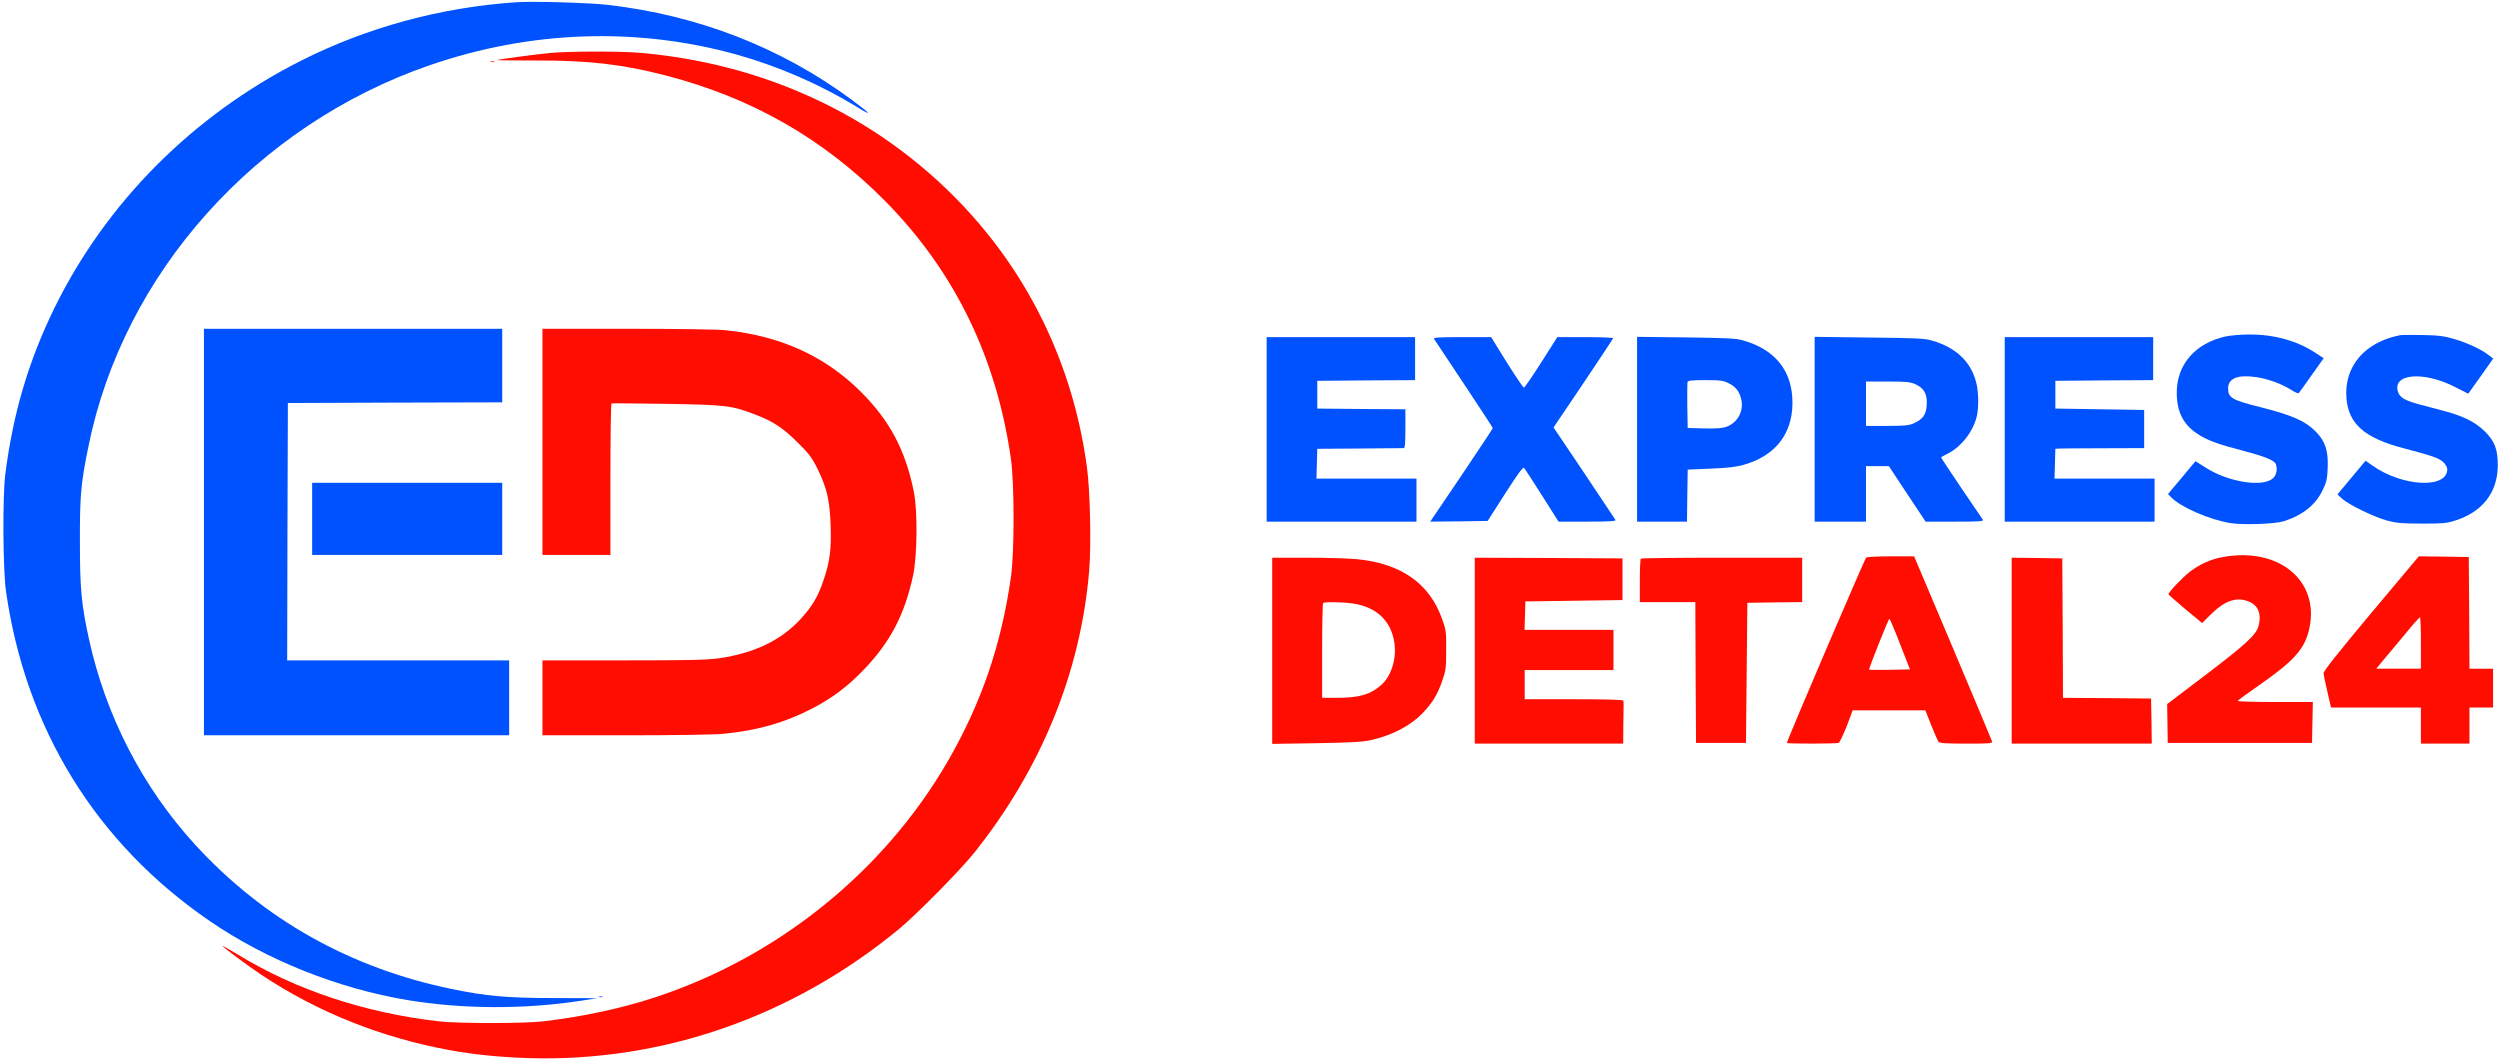 <svg version="1.0" xmlns="http://www.w3.org/2000/svg"
 width="1802pt" height="765pt" viewBox="0 0 1802 765"
 preserveAspectRatio="xMidYMid meet">
<g transform="translate(0,765) scale(0.1,-0.1)" stroke="none">
<path d="M3725 7634 c-545 -36 -1080 -181 -1558 -423 -779 -394 -1404 -1023
-1777 -1786 -186 -382 -296 -756 -352 -1195 -20 -162 -17 -681 5 -840 141
-994 651 -1820 1472 -2381 408 -279 923 -485 1425 -568 400 -66 848 -67 1256
-3 l108 17 -314 1 c-333 0 -486 14 -733 65 -733 151 -1358 503 -1850 1040
-379 414 -645 929 -766 1484 -54 246 -65 363 -65 695 -1 338 7 425 61 690 252
1250 1206 2316 2458 2749 729 252 1498 278 2220 76 295 -83 595 -213 852 -370
128 -79 118 -62 -31 48 -508 375 -1104 607 -1756 682 -130 15 -532 27 -655 19z" fill="#0052fe"/>
<path d="M3975 7269 c-95 -8 -386 -47 -392 -52 -1 -2 127 -3 285 -3 375 1 625
-28 934 -109 617 -160 1131 -454 1573 -899 504 -508 808 -1131 912 -1866 25
-177 25 -672 0 -848 -70 -493 -214 -911 -456 -1330 -461 -796 -1229 -1414
-2116 -1703 -241 -79 -515 -137 -800 -171 -142 -16 -606 -16 -750 0 -534 61
-1029 225 -1448 480 -65 39 -115 68 -113 63 9 -13 182 -142 281 -208 402 -268
868 -454 1359 -543 183 -33 360 -50 571 -57 961 -28 1897 298 2663 929 127
104 444 426 545 552 484 608 766 1300 828 2033 15 182 7 576 -16 743 -124 925
-596 1728 -1343 2288 -538 402 -1186 643 -1887 702 -140 11 -486 11 -630 -1z" fill="#ff0d01"/>
<path d="M3538 7203 c6 -2 18 -2 25 0 6 3 1 5 -13 5 -14 0 -19 -2 -12 -5z" fill="#ff0d01"/>
<path d="M1470 3815 l0 -1465 1100 0 1100 0 0 270 0 270 -800 0 -800 0 2 928
3 927 773 3 772 2 0 265 0 265 -1075 0 -1075 0 0 -1465z" fill="#0052fe"/>
<path d="M3910 4465 l0 -815 245 0 245 0 0 544 c0 300 3 546 8 548 4 2 183 0
397 -3 429 -7 470 -12 641 -78 128 -49 201 -98 304 -201 82 -81 103 -109 143
-190 68 -140 88 -226 94 -405 6 -177 -5 -262 -51 -397 -41 -122 -83 -191 -169
-284 -140 -150 -329 -241 -579 -278 -86 -13 -212 -16 -692 -16 l-586 0 0 -270
0 -270 598 0 c349 0 644 4 708 11 241 23 441 80 634 180 148 76 261 161 380
286 187 195 291 394 351 673 31 141 34 465 6 605 -60 299 -173 512 -381 720
-257 256 -573 401 -968 444 -58 7 -347 11 -713 11 l-615 0 0 -815z" fill="#ff0d01"/>
<path d="M16043 5225 c-219 -48 -353 -202 -353 -405 0 -137 46 -229 149 -297
69 -46 144 -74 333 -123 155 -41 221 -68 232 -95 13 -35 6 -76 -18 -100 -70
-70 -321 -32 -487 74 l-74 47 -99 -119 -99 -118 21 -22 c68 -72 280 -164 432
-188 95 -14 318 -6 382 14 139 45 230 119 281 227 27 55 32 79 35 160 5 122
-18 191 -88 261 -76 76 -168 116 -400 175 -201 50 -230 67 -230 134 0 73 70
101 201 82 85 -12 184 -48 255 -93 26 -17 50 -27 54 -22 4 4 46 63 93 130 l86
121 -63 41 c-132 86 -297 131 -476 130 -58 0 -133 -7 -167 -14z" fill="#0052fe"/>
<path d="M17300 5234 c-255 -50 -404 -224 -387 -452 14 -187 130 -289 412
-363 210 -55 255 -71 286 -100 16 -15 29 -37 29 -51 0 -143 -325 -127 -542 28
l-47 33 -102 -122 -101 -121 38 -34 c54 -45 223 -127 319 -154 67 -18 107 -22
250 -22 149 -1 179 2 240 21 197 62 306 201 309 393 1 119 -21 179 -93 250
-67 66 -153 110 -288 146 -54 14 -138 37 -188 50 -99 27 -135 48 -149 86 -48
135 181 156 411 38 l94 -48 90 126 90 127 -28 22 c-49 40 -156 91 -248 118
-75 22 -114 28 -230 30 -77 2 -151 1 -165 -1z" fill="#0052fe"/>
<path d="M9130 4555 l0 -665 540 0 540 0 0 155 0 155 -360 0 -361 0 3 108 3
107 305 2 c168 2 311 3 318 3 9 0 12 35 12 140 l0 140 -317 2 -318 3 0 100 0
100 353 3 352 2 0 155 0 155 -535 0 -535 0 0 -665z" fill="#0052fe"/>
<path d="M10336 5208 c4 -7 101 -153 216 -325 114 -172 208 -315 208 -319 0
-3 -101 -156 -225 -340 l-226 -334 207 2 207 3 126 197 c94 146 129 194 137
185 6 -7 64 -96 129 -199 l119 -188 208 0 c165 0 208 3 202 13 -4 6 -106 159
-226 339 l-220 327 214 317 c117 175 215 322 216 326 2 4 -88 8 -200 8 l-203
0 -116 -183 c-64 -100 -120 -182 -125 -181 -5 0 -60 82 -123 182 l-113 182
-210 0 c-165 0 -208 -3 -202 -12z" fill="#0052fe"/>
<path d="M11800 4556 l0 -666 180 0 180 0 2 188 3 187 165 7 c124 5 184 12
240 28 226 65 349 221 350 445 1 228 -122 385 -355 451 -50 15 -117 18 -412
22 l-353 4 0 -666z m660 332 c53 -27 78 -60 91 -117 19 -83 -25 -166 -104
-196 -32 -12 -70 -15 -162 -13 l-120 3 -3 160 c-1 87 0 165 2 172 4 10 37 13
129 13 108 0 128 -3 167 -22z" fill="#0052fe"/>
<path d="M13080 4556 l0 -666 185 0 185 0 0 200 0 200 83 0 82 0 132 -200 133
-200 210 0 c170 0 209 2 203 13 -4 7 -75 111 -157 231 -81 119 -146 219 -145
220 2 2 24 14 48 26 99 50 185 161 210 271 15 65 13 177 -5 244 -39 150 -145
250 -320 301 -50 14 -117 18 -451 21 l-393 5 0 -666z m727 324 c62 -28 85 -70
81 -147 -4 -72 -26 -103 -93 -134 -33 -15 -66 -19 -192 -19 l-153 0 0 160 0
160 158 0 c133 0 163 -3 199 -20z" fill="#0052fe"/>
<path d="M14450 4555 l0 -665 540 0 540 0 0 155 0 155 -360 0 -361 0 3 108 3
107 30 2 c17 0 161 2 320 2 l290 1 0 138 0 137 -320 5 -320 5 0 100 0 100 353
3 352 2 0 155 0 155 -535 0 -535 0 0 -665z" fill="#0052fe"/>
<path d="M2250 3910 l0 -260 685 0 685 0 0 260 0 260 -685 0 -685 0 0 -260z" fill="#0052fe"/>
<path d="M16023 3635 c-89 -16 -166 -51 -241 -108 -50 -39 -152 -146 -152
-160 0 -3 55 -51 121 -107 l122 -101 61 61 c104 103 192 132 282 91 64 -29 86
-91 63 -175 -17 -62 -95 -134 -388 -356 l-270 -205 2 -140 2 -140 520 0 520 0
3 148 3 147 -271 0 c-148 0 -270 3 -270 8 0 4 69 54 152 112 258 179 334 266
365 416 70 342 -224 582 -624 509z" fill="#ff0d01"/>
<path d="M13452 3632 c-10 -7 -572 -1319 -572 -1337 0 -7 355 -6 373 0 7 3 33
57 58 120 l43 115 262 0 262 0 42 -107 c24 -60 48 -114 53 -120 7 -10 59 -13
199 -13 176 0 190 1 186 18 -3 9 -130 313 -283 675 l-278 657 -166 0 c-91 0
-172 -4 -179 -8z m244 -625 l71 -182 -145 -3 c-80 -1 -147 -1 -149 1 -5 6 139
367 146 367 3 0 38 -82 77 -183z" fill="#ff0d01"/>
<path d="M17090 3229 c-244 -292 -344 -418 -342 -433 1 -12 14 -72 28 -133
l26 -113 324 0 324 0 0 -130 0 -130 175 0 175 0 0 130 0 130 85 0 85 0 0 140
0 140 -85 0 -85 0 -2 403 -3 402 -180 3 -180 2 -345 -411z m360 -214 l0 -185
-161 0 -161 0 52 63 c29 34 98 117 154 184 55 68 104 123 109 123 4 0 7 -83 7
-185z" fill="#ff0d01"/>
<path d="M9170 2959 l0 -671 318 5 c245 4 334 9 392 22 160 36 292 106 383
204 67 73 99 126 134 227 25 72 27 92 27 219 1 131 -1 146 -30 225 -90 254
-294 397 -608 429 -60 6 -223 11 -363 11 l-253 0 0 -671z m581 341 c171 -25
277 -125 300 -285 16 -114 -23 -240 -96 -303 -78 -69 -159 -92 -320 -92 l-105
0 0 338 c0 186 3 342 7 345 9 10 138 8 214 -3z" fill="#ff0d01"/>
<path d="M10630 2960 l0 -670 535 0 535 0 1 135 c1 74 2 142 2 150 0 8 -1 20
-2 25 -1 6 -127 10 -356 10 l-355 0 0 105 0 105 320 0 320 0 0 145 0 145 -320
0 -321 0 3 103 3 102 350 5 350 5 0 150 0 150 -532 3 -533 2 0 -670z" fill="#ff0d01"/>
<path d="M11827 3623 c-4 -3 -7 -75 -7 -160 l0 -153 200 0 200 0 2 -507 3
-508 180 0 180 0 5 505 5 505 198 3 197 2 0 160 0 160 -578 0 c-318 0 -582 -3
-585 -7z" fill="#ff0d01"/>
<path d="M14500 2960 l0 -670 505 0 505 0 -2 163 -3 162 -317 3 -318 2 -2 503
-3 502 -182 3 -183 2 0 -670z" fill="#ff0d01"/>
<path d="M4318 463 c6 -2 18 -2 25 0 6 3 1 5 -13 5 -14 0 -19 -2 -12 -5z" fill="#0052fe"/>
</g>
</svg>
